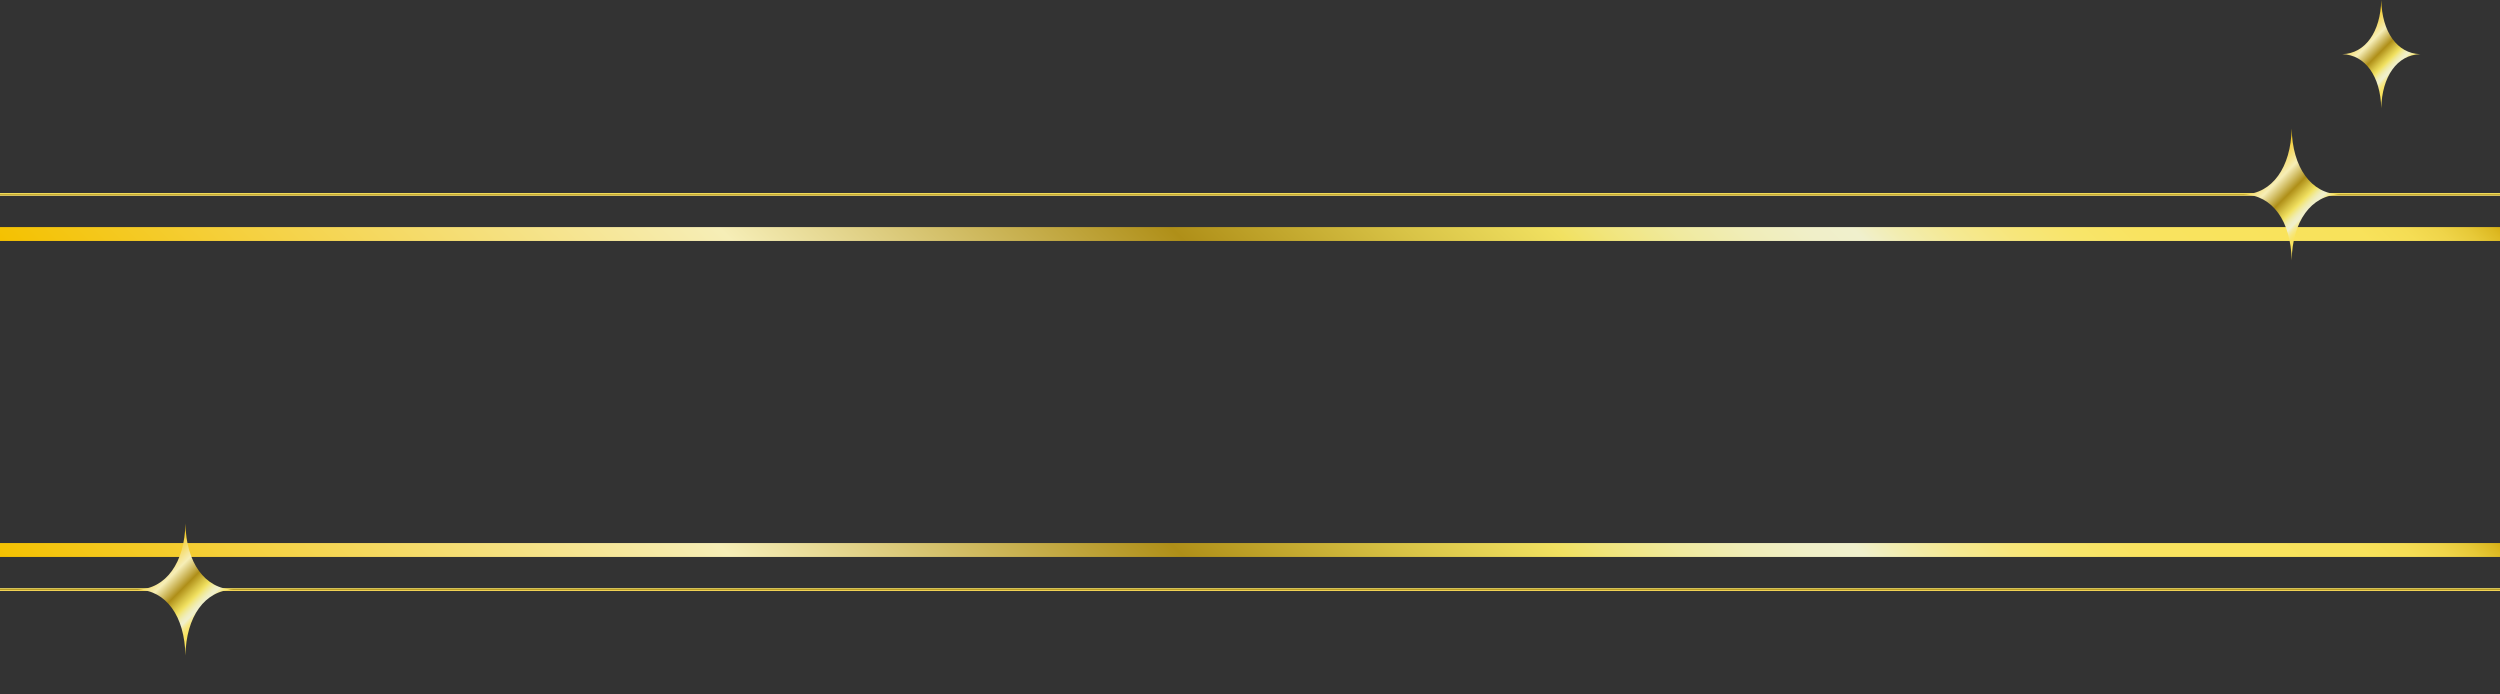 <?xml version="1.0" encoding="utf-8"?>
<!-- Generator: Adobe Illustrator 24.3.0, SVG Export Plug-In . SVG Version: 6.00 Build 0)  -->
<svg version="1.1" id="text-line" xmlns="http://www.w3.org/2000/svg" xmlns:xlink="http://www.w3.org/1999/xlink" x="0px" y="0px"
	 viewBox="0 0 360 100" style="enable-background:new 0 0 360 100;" xml:space="preserve">
<rect x="0" y="0" width="360" height="100" fill="#333333" stroke="none"/>
<style type="text/css">
	.st0{fill:url(#SVGID_1_);}
	.st1{fill:url(#SVGID_2_);}
	.st2{fill:url(#SVGID_3_);}
	.st3{fill:url(#SVGID_4_);}
	.st4{fill:url(#SVGID_5_);}
	.st5{fill:url(#SVGID_6_);}
	.st6{fill:url(#SVGID_7_);}
</style>
<g>
	<linearGradient id="SVGID_1_" gradientUnits="userSpaceOnUse" x1="89.5" y1="169.716" x2="270.5" y2="-11.284">
		<stop  offset="0" style="stop-color:#F4C100"/>
		<stop  offset="0.291" style="stop-color:#F6EEB7"/>
		<stop  offset="0.471" style="stop-color:#AF8F18"/>
		<stop  offset="0.564" style="stop-color:#D9C447"/>
		<stop  offset="0.623" style="stop-color:#F1E161"/>
		<stop  offset="0.642" style="stop-color:#F1E57C"/>
		<stop  offset="0.671" style="stop-color:#F0EA9F"/>
		<stop  offset="0.698" style="stop-color:#F0EDB8"/>
		<stop  offset="0.723" style="stop-color:#F0EFC8"/>
		<stop  offset="0.742" style="stop-color:#F0F0CD"/>
		<stop  offset="0.758" style="stop-color:#F2EDB1"/>
		<stop  offset="0.78" style="stop-color:#F5E993"/>
		<stop  offset="0.804" style="stop-color:#F7E67B"/>
		<stop  offset="0.828" style="stop-color:#F8E56A"/>
		<stop  offset="0.855" style="stop-color:#F9E360"/>
		<stop  offset="0.888" style="stop-color:#F9E35D"/>
		<stop  offset="0.942" style="stop-color:#F8E25B"/>
		<stop  offset="0.961" style="stop-color:#F5DD54"/>
		<stop  offset="0.975" style="stop-color:#EFD449"/>
		<stop  offset="0.986" style="stop-color:#E7C938"/>
		<stop  offset="0.996" style="stop-color:#DDB922"/>
		<stop  offset="1" style="stop-color:#D7B015"/>
	</linearGradient>
	<rect y="78.2" class="st0" width="360" height="2"/>
	<linearGradient id="SVGID_2_" gradientUnits="userSpaceOnUse" x1="89.5" y1="124.187" x2="270.5" y2="-56.813">
		<stop  offset="0" style="stop-color:#F4C100"/>
		<stop  offset="0.291" style="stop-color:#F6EEB7"/>
		<stop  offset="0.471" style="stop-color:#AF8F18"/>
		<stop  offset="0.564" style="stop-color:#D9C447"/>
		<stop  offset="0.623" style="stop-color:#F1E161"/>
		<stop  offset="0.642" style="stop-color:#F1E57C"/>
		<stop  offset="0.671" style="stop-color:#F0EA9F"/>
		<stop  offset="0.698" style="stop-color:#F0EDB8"/>
		<stop  offset="0.723" style="stop-color:#F0EFC8"/>
		<stop  offset="0.742" style="stop-color:#F0F0CD"/>
		<stop  offset="0.758" style="stop-color:#F2EDB1"/>
		<stop  offset="0.78" style="stop-color:#F5E993"/>
		<stop  offset="0.804" style="stop-color:#F7E67B"/>
		<stop  offset="0.828" style="stop-color:#F8E56A"/>
		<stop  offset="0.855" style="stop-color:#F9E360"/>
		<stop  offset="0.888" style="stop-color:#F9E35D"/>
		<stop  offset="0.942" style="stop-color:#F8E25B"/>
		<stop  offset="0.961" style="stop-color:#F5DD54"/>
		<stop  offset="0.975" style="stop-color:#EFD449"/>
		<stop  offset="0.986" style="stop-color:#E7C938"/>
		<stop  offset="0.996" style="stop-color:#DDB922"/>
		<stop  offset="1" style="stop-color:#D7B015"/>
	</linearGradient>
	<rect y="32.7" class="st1" width="360" height="2"/>
	<linearGradient id="SVGID_3_" gradientUnits="userSpaceOnUse" x1="180" y1="85.086" x2="180" y2="84.686">
		<stop  offset="0" style="stop-color:#F4C100"/>
		<stop  offset="0.291" style="stop-color:#F6EEB7"/>
		<stop  offset="0.471" style="stop-color:#AF8F18"/>
		<stop  offset="0.564" style="stop-color:#D9C447"/>
		<stop  offset="0.623" style="stop-color:#F1E161"/>
		<stop  offset="0.642" style="stop-color:#F1E57C"/>
		<stop  offset="0.671" style="stop-color:#F0EA9F"/>
		<stop  offset="0.698" style="stop-color:#F0EDB8"/>
		<stop  offset="0.723" style="stop-color:#F0EFC8"/>
		<stop  offset="0.742" style="stop-color:#F0F0CD"/>
		<stop  offset="0.758" style="stop-color:#F2EDB1"/>
		<stop  offset="0.78" style="stop-color:#F5E993"/>
		<stop  offset="0.804" style="stop-color:#F7E67B"/>
		<stop  offset="0.828" style="stop-color:#F8E56A"/>
		<stop  offset="0.855" style="stop-color:#F9E360"/>
		<stop  offset="0.888" style="stop-color:#F9E35D"/>
		<stop  offset="0.942" style="stop-color:#F8E25B"/>
		<stop  offset="0.961" style="stop-color:#F5DD54"/>
		<stop  offset="0.975" style="stop-color:#EFD449"/>
		<stop  offset="0.986" style="stop-color:#E7C938"/>
		<stop  offset="0.996" style="stop-color:#DDB922"/>
		<stop  offset="1" style="stop-color:#D7B015"/>
	</linearGradient>
	<rect y="84.7" class="st2" width="360" height="0.4"/>
	<linearGradient id="SVGID_4_" gradientUnits="userSpaceOnUse" x1="180" y1="28.218" x2="180" y2="27.817">
		<stop  offset="0" style="stop-color:#F4C100"/>
		<stop  offset="0.291" style="stop-color:#F6EEB7"/>
		<stop  offset="0.471" style="stop-color:#AF8F18"/>
		<stop  offset="0.564" style="stop-color:#D9C447"/>
		<stop  offset="0.623" style="stop-color:#F1E161"/>
		<stop  offset="0.642" style="stop-color:#F1E57C"/>
		<stop  offset="0.671" style="stop-color:#F0EA9F"/>
		<stop  offset="0.698" style="stop-color:#F0EDB8"/>
		<stop  offset="0.723" style="stop-color:#F0EFC8"/>
		<stop  offset="0.742" style="stop-color:#F0F0CD"/>
		<stop  offset="0.758" style="stop-color:#F2EDB1"/>
		<stop  offset="0.78" style="stop-color:#F5E993"/>
		<stop  offset="0.804" style="stop-color:#F7E67B"/>
		<stop  offset="0.828" style="stop-color:#F8E56A"/>
		<stop  offset="0.855" style="stop-color:#F9E360"/>
		<stop  offset="0.888" style="stop-color:#F9E35D"/>
		<stop  offset="0.942" style="stop-color:#F8E25B"/>
		<stop  offset="0.961" style="stop-color:#F5DD54"/>
		<stop  offset="0.975" style="stop-color:#EFD449"/>
		<stop  offset="0.986" style="stop-color:#E7C938"/>
		<stop  offset="0.996" style="stop-color:#DDB922"/>
		<stop  offset="1" style="stop-color:#D7B015"/>
	</linearGradient>
	<rect y="27.8" class="st3" width="360" height="0.4"/>
	<g>
		<linearGradient id="SVGID_5_" gradientUnits="userSpaceOnUse" x1="339.001" y1="3.903" x2="346.808" y2="11.71">
			<stop  offset="0" style="stop-color:#F4C100"/>
			<stop  offset="0.291" style="stop-color:#F6EEB7"/>
			<stop  offset="0.471" style="stop-color:#AF8F18"/>
			<stop  offset="0.564" style="stop-color:#D9C447"/>
			<stop  offset="0.623" style="stop-color:#F1E161"/>
			<stop  offset="0.642" style="stop-color:#F1E57C"/>
			<stop  offset="0.671" style="stop-color:#F0EA9F"/>
			<stop  offset="0.698" style="stop-color:#F0EDB8"/>
			<stop  offset="0.723" style="stop-color:#F0EFC8"/>
			<stop  offset="0.742" style="stop-color:#F0F0CD"/>
			<stop  offset="0.758" style="stop-color:#F2EDB1"/>
			<stop  offset="0.78" style="stop-color:#F5E993"/>
			<stop  offset="0.804" style="stop-color:#F7E67B"/>
			<stop  offset="0.828" style="stop-color:#F8E56A"/>
			<stop  offset="0.855" style="stop-color:#F9E360"/>
			<stop  offset="0.888" style="stop-color:#F9E35D"/>
			<stop  offset="0.942" style="stop-color:#F8E25B"/>
			<stop  offset="0.961" style="stop-color:#F5DD54"/>
			<stop  offset="0.975" style="stop-color:#EFD449"/>
			<stop  offset="0.986" style="stop-color:#E7C938"/>
			<stop  offset="0.996" style="stop-color:#DDB922"/>
			<stop  offset="1" style="stop-color:#D7B015"/>
		</linearGradient>
		<path class="st4" d="M348.5,7.8c-3.3,0.1-5.5,3.2-5.6,7.8c0,0,0,0,0,0c-0.1-4.6-2.3-7.7-5.6-7.8c0,0,0,0,0,0
			c3.3-0.1,5.5-3.2,5.6-7.8c0,0,0,0,0,0C343,4.6,345.2,7.7,348.5,7.8C348.5,7.8,348.5,7.8,348.5,7.8z"/>
	</g>
	<g>
		<linearGradient id="SVGID_6_" gradientUnits="userSpaceOnUse" x1="21.926" y1="80.105" x2="31.487" y2="89.666">
			<stop  offset="0" style="stop-color:#F4C100"/>
			<stop  offset="0.291" style="stop-color:#F6EEB7"/>
			<stop  offset="0.471" style="stop-color:#AF8F18"/>
			<stop  offset="0.564" style="stop-color:#D9C447"/>
			<stop  offset="0.623" style="stop-color:#F1E161"/>
			<stop  offset="0.642" style="stop-color:#F1E57C"/>
			<stop  offset="0.671" style="stop-color:#F0EA9F"/>
			<stop  offset="0.698" style="stop-color:#F0EDB8"/>
			<stop  offset="0.723" style="stop-color:#F0EFC8"/>
			<stop  offset="0.742" style="stop-color:#F0F0CD"/>
			<stop  offset="0.758" style="stop-color:#F2EDB1"/>
			<stop  offset="0.78" style="stop-color:#F5E993"/>
			<stop  offset="0.804" style="stop-color:#F7E67B"/>
			<stop  offset="0.828" style="stop-color:#F8E56A"/>
			<stop  offset="0.855" style="stop-color:#F9E360"/>
			<stop  offset="0.888" style="stop-color:#F9E35D"/>
			<stop  offset="0.942" style="stop-color:#F8E25B"/>
			<stop  offset="0.961" style="stop-color:#F5DD54"/>
			<stop  offset="0.975" style="stop-color:#EFD449"/>
			<stop  offset="0.986" style="stop-color:#E7C938"/>
			<stop  offset="0.996" style="stop-color:#DDB922"/>
			<stop  offset="1" style="stop-color:#D7B015"/>
		</linearGradient>
		<path class="st5" d="M33.6,84.9c-4.1,0.1-6.8,3.9-6.9,9.5c0,0,0,0,0,0c-0.1-5.7-2.8-9.4-6.9-9.5c0,0,0,0,0,0
			c4.1-0.1,6.8-3.9,6.9-9.5c0,0,0,0,0,0C26.8,81,29.5,84.8,33.6,84.9C33.6,84.9,33.6,84.9,33.6,84.9z"/>
	</g>
	<g>
		<linearGradient id="SVGID_7_" gradientUnits="userSpaceOnUse" x1="325.233" y1="23.237" x2="334.794" y2="32.798">
			<stop  offset="0" style="stop-color:#F4C100"/>
			<stop  offset="0.291" style="stop-color:#F6EEB7"/>
			<stop  offset="0.471" style="stop-color:#AF8F18"/>
			<stop  offset="0.564" style="stop-color:#D9C447"/>
			<stop  offset="0.623" style="stop-color:#F1E161"/>
			<stop  offset="0.642" style="stop-color:#F1E57C"/>
			<stop  offset="0.671" style="stop-color:#F0EA9F"/>
			<stop  offset="0.698" style="stop-color:#F0EDB8"/>
			<stop  offset="0.723" style="stop-color:#F0EFC8"/>
			<stop  offset="0.742" style="stop-color:#F0F0CD"/>
			<stop  offset="0.758" style="stop-color:#F2EDB1"/>
			<stop  offset="0.78" style="stop-color:#F5E993"/>
			<stop  offset="0.804" style="stop-color:#F7E67B"/>
			<stop  offset="0.828" style="stop-color:#F8E56A"/>
			<stop  offset="0.855" style="stop-color:#F9E360"/>
			<stop  offset="0.888" style="stop-color:#F9E35D"/>
			<stop  offset="0.942" style="stop-color:#F8E25B"/>
			<stop  offset="0.961" style="stop-color:#F5DD54"/>
			<stop  offset="0.975" style="stop-color:#EFD449"/>
			<stop  offset="0.986" style="stop-color:#E7C938"/>
			<stop  offset="0.996" style="stop-color:#DDB922"/>
			<stop  offset="1" style="stop-color:#D7B015"/>
		</linearGradient>
		<path class="st6" d="M336.9,28c-4.1,0.1-6.8,3.9-6.9,9.5c0,0,0,0,0,0c-0.1-5.7-2.8-9.4-6.9-9.5c0,0,0,0,0,0
			c4.1-0.1,6.8-3.9,6.9-9.5c0,0,0,0,0,0C330.1,24.1,332.8,27.9,336.9,28C336.9,28,336.9,28,336.9,28z"/>
	</g>
</g>
</svg>
